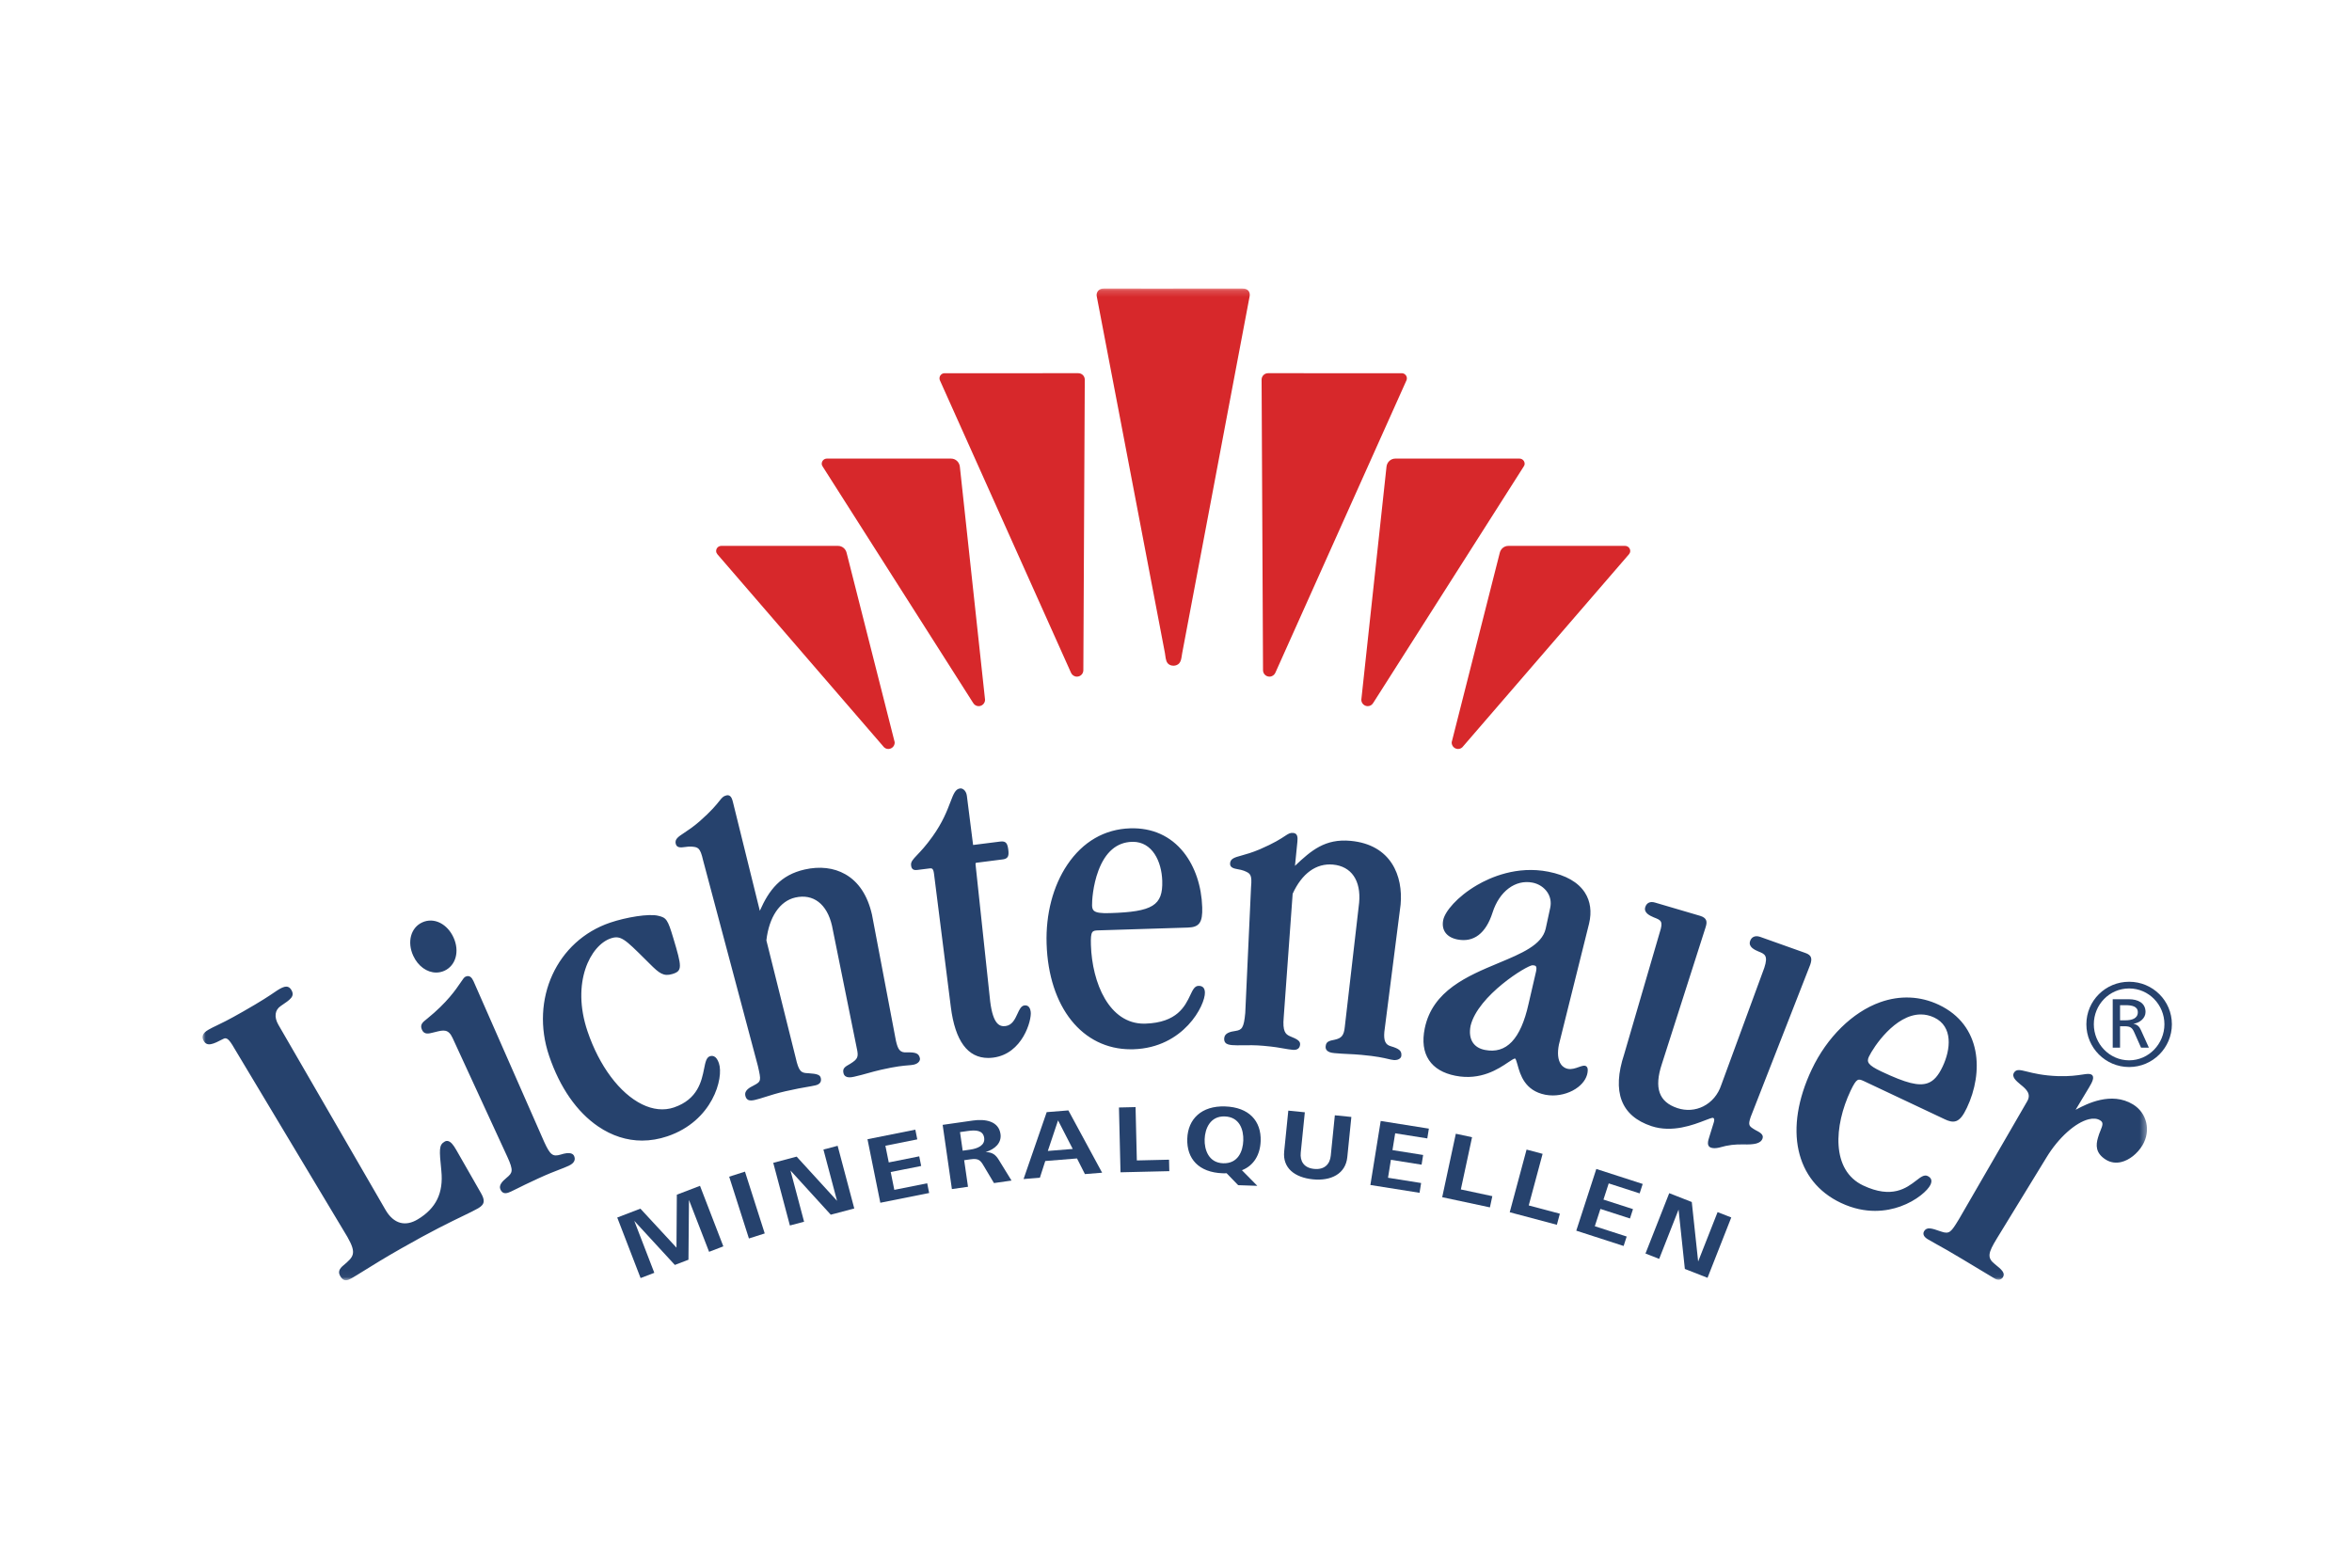 <?xml version="1.0" encoding="UTF-8"?>
<svg width="360px" height="240px" viewBox="0 0 360 240" version="1.1" xmlns="http://www.w3.org/2000/svg" xmlns:xlink="http://www.w3.org/1999/xlink">
    <!-- Generator: Sketch 44.1 (41455) - http://www.bohemiancoding.com/sketch -->
    <title>360x240</title>
    <desc>Created with Sketch.</desc>
    <defs>
        <polygon id="path-1" points="297.62 151.958 0 151.958 0 0.169 148.81 0.169 297.62 0.169"></polygon>
        <polygon id="path-3" points="297.62 151.958 0 151.958 0 0.169 148.81 0.169 297.62 0.169"></polygon>
    </defs>
    <g id="Logo-Grundfläche" stroke="none" stroke-width="1" fill="none" fill-rule="evenodd">
        <g id="360x240">
            <g id="lichtenauer-mq-positiv" transform="translate(31, 44)">
                <g id="Group-4">
                    <g id="Fill-1-Clipped">
                        <mask id="mask-2" fill="white">
                            <use xlink:href="#path-1"></use>
                        </mask>
                        <g id="path-1"></g>
                        <path d="M162.32,58.605 C162.32,59.148 162.761,59.588 163.305,59.588 C163.707,59.588 164.05,59.346 164.203,59.003 L184.272,14.233 C184.314,14.137 184.338,14.032 184.338,13.92 C184.338,13.487 183.986,13.135 183.551,13.135 L163.087,13.134 C162.543,13.134 162.102,13.575 162.102,14.117 C162.102,14.117 162.32,58.519 162.32,58.605 Z M134.818,58.605 C134.818,59.148 134.377,59.588 133.833,59.588 C133.432,59.588 133.089,59.346 132.935,59.003 L112.866,14.233 C112.824,14.137 112.8,14.032 112.8,13.92 C112.8,13.487 113.152,13.135 113.587,13.135 L134.051,13.134 C134.596,13.134 135.037,13.575 135.037,14.117 C135.037,14.117 134.818,58.519 134.818,58.605 Z M177.365,63.124 C177.365,63.667 177.806,64.107 178.351,64.107 C178.715,64.107 179.019,63.901 179.19,63.609 L202.206,27.441 C202.297,27.312 202.363,27.164 202.363,26.994 C202.363,26.56 202.01,26.208 201.574,26.208 L182.571,26.208 C181.866,26.208 181.306,26.745 181.223,27.426 C181.223,27.426 177.365,63.061 177.365,63.124 Z M119.773,63.124 C119.773,63.667 119.332,64.107 118.788,64.107 C118.424,64.107 118.12,63.901 117.949,63.609 L94.932,27.441 C94.841,27.312 94.776,27.164 94.776,26.994 C94.776,26.56 95.129,26.208 95.564,26.208 L114.567,26.208 C115.273,26.208 115.833,26.745 115.915,27.426 C115.915,27.426 119.773,63.061 119.773,63.124 Z M191.196,69.679 C191.196,70.221 191.637,70.662 192.181,70.662 C192.517,70.662 192.8,70.483 192.977,70.226 L218.34,40.845 C218.451,40.71 218.525,40.544 218.525,40.357 C218.525,39.922 218.173,39.571 217.738,39.571 L199.871,39.571 C199.216,39.571 198.695,40.034 198.553,40.643 L191.243,69.446 C191.223,69.523 191.196,69.596 191.196,69.679 Z M105.943,69.679 C105.943,70.221 105.502,70.662 104.958,70.662 C104.621,70.662 104.339,70.483 104.161,70.226 L78.798,40.845 C78.688,40.71 78.613,40.544 78.613,40.357 C78.613,39.922 78.966,39.571 79.401,39.571 L97.267,39.571 C97.922,39.571 98.444,40.034 98.586,40.643 L105.896,69.446 C105.915,69.523 105.943,69.596 105.943,69.679 Z M147.302,55.962 C147.397,56.446 147.395,57.143 147.725,57.534 C148.037,57.904 148.59,57.993 149.036,57.844 C149.835,57.58 149.813,56.692 149.945,56.006 C151.398,48.323 152.85,40.637 154.301,32.954 C155.149,28.465 155.991,23.98 156.84,19.489 C157.322,16.949 157.801,14.408 158.281,11.867 C158.945,8.346 159.611,4.828 160.278,1.313 C160.351,0.806 160.129,0.169 159.184,0.173 C156.194,0.173 153.202,0.174 150.208,0.174 C148.148,0.175 146.002,0.175 144.094,0.175 C140.645,0.175 137.968,0.174 137.965,0.169 C137.034,0.169 136.802,0.877 136.856,1.29 C137.529,4.812 138.205,8.335 138.879,11.869 C139.361,14.403 139.847,16.944 140.337,19.481 C141.191,23.964 142.046,28.449 142.904,32.93 C144.369,40.61 145.836,48.288 147.302,55.962 L147.302,55.962 Z" id="Fill-1" fill="#D7282B" fill-rule="nonzero" mask="url(#mask-2)"></path>
                    </g>
                    <g id="Fill-3-Clipped">
                        <mask id="mask-4" fill="white">
                            <use xlink:href="#path-3"></use>
                        </mask>
                        <g id="path-1"></g>
                        <path d="M142.403,84.875 C142.355,84.875 142.307,84.875 142.259,84.877 C139.925,84.949 138.199,86.429 137.127,89.277 C136.267,91.56 136.133,93.969 136.153,94.632 C136.164,95.008 136.249,95.25 136.425,95.415 C136.757,95.724 137.496,95.838 138.89,95.789 C145.437,95.591 147.008,94.62 146.895,90.847 C146.797,87.852 145.368,84.875 142.403,84.875 Z M35.766,104.888 C34.374,104.888 32.997,103.935 32.254,102.326 C31.282,100.217 31.872,98.018 33.625,97.213 C34.51,96.806 35.496,96.837 36.395,97.301 C37.239,97.737 37.954,98.517 38.407,99.501 C39.378,101.605 38.787,103.802 37.035,104.61 C36.623,104.799 36.194,104.888 35.766,104.888 Z M142.086,116.639 C134.664,116.64 129.504,110.204 129.194,100.477 C129.05,95.934 130.175,91.64 132.362,88.386 C134.732,84.861 138.06,82.933 141.986,82.81 C145.356,82.703 148.189,83.979 150.184,86.496 C151.906,88.67 152.911,91.651 153.013,94.892 C153.086,97.22 152.577,97.947 150.828,98.003 L137.154,98.43 C136.174,98.463 135.91,98.472 135.977,100.675 C136.162,106.512 138.78,112.713 144.091,112.713 C144.162,112.713 144.233,112.712 144.306,112.71 C149.192,112.556 150.394,110.017 151.19,108.337 C151.557,107.559 151.848,106.946 152.424,106.929 C152.735,106.916 152.972,106.989 153.14,107.146 C153.32,107.313 153.412,107.57 153.425,107.933 C153.485,109.878 150.193,116.392 142.494,116.633 C142.358,116.637 142.221,116.639 142.086,116.639 Z M203.579,103.768 C202.747,103.768 195.222,108.378 194.089,113.041 C193.883,114.074 194.004,114.966 194.44,115.616 C194.828,116.194 195.446,116.571 196.275,116.735 C199.575,117.388 201.759,115.087 202.957,109.707 L202.957,109.706 L204.117,104.7 C204.194,104.308 204.184,104.055 204.086,103.931 C204.008,103.832 203.844,103.779 203.586,103.768 C203.584,103.768 203.581,103.768 203.579,103.768 Z M120.247,117.963 C117.112,117.963 115.192,115.347 114.536,110.172 L111.96,89.766 C111.852,88.936 111.638,88.904 111.296,88.945 L109.445,89.177 C109.096,89.224 108.87,89.187 108.709,89.064 C108.521,88.916 108.477,88.678 108.451,88.468 C108.384,87.938 108.736,87.568 109.376,86.894 C109.91,86.333 110.716,85.486 111.714,84.089 C113.278,81.912 113.965,80.11 114.466,78.796 C114.941,77.55 115.229,76.797 115.942,76.707 C116.125,76.684 116.325,76.742 116.498,76.875 C116.761,77.078 116.94,77.426 116.99,77.83 L117.943,85.36 L122.126,84.832 C122.996,84.728 123.209,85.148 123.329,86.07 C123.396,86.603 123.397,86.985 123.195,87.243 C123.013,87.476 122.711,87.539 122.469,87.568 L118.425,88.084 C118.38,88.089 118.363,88.103 118.352,88.117 C118.319,88.16 118.309,88.245 118.316,88.308 L120.563,109.342 C121.008,112.843 122.008,113.2 122.919,113.08 C123.929,112.951 124.358,112.018 124.737,111.195 C125.035,110.546 125.293,109.986 125.805,109.921 C126.189,109.883 126.654,110.015 126.764,110.915 C126.924,112.179 125.522,117.34 121.02,117.912 C120.755,117.946 120.497,117.963 120.247,117.963 Z M182.48,118.289 C182.428,118.289 182.377,118.287 182.324,118.282 C182.041,118.255 181.781,118.194 181.452,118.115 C180.763,117.953 179.722,117.707 177.363,117.49 C176.547,117.417 175.935,117.387 175.341,117.36 C174.734,117.332 174.106,117.302 173.264,117.225 C172.662,117.175 172.284,117.036 172.075,116.788 C171.941,116.63 171.883,116.433 171.904,116.202 C171.967,115.488 172.345,115.35 173.33,115.163 C174.267,114.941 174.711,114.6 174.84,113.176 L174.84,113.171 L177.031,94.191 C177.338,90.796 175.84,88.615 173.02,88.361 C170.458,88.131 168.276,89.713 166.856,92.825 L165.488,111.717 C165.286,113.906 165.772,114.32 166.379,114.608 C167.685,115.126 168.035,115.409 167.993,115.917 C167.969,116.186 167.872,116.391 167.706,116.53 C167.515,116.688 167.236,116.752 166.88,116.718 C166.339,116.669 165.956,116.6 165.513,116.52 C164.873,116.403 164.077,116.258 162.414,116.106 C161.132,115.992 160.073,116.009 159.219,116.022 C158.604,116.032 158.069,116.04 157.601,115.999 C157.187,115.962 156.774,115.889 156.549,115.618 C156.408,115.449 156.353,115.218 156.382,114.916 C156.452,114.159 157.288,113.941 158.096,113.829 C159.058,113.678 159.389,113.43 159.601,111.076 L160.484,91.846 C160.668,89.833 160.374,89.711 159.401,89.306 C159.111,89.192 158.797,89.135 158.493,89.079 C157.894,88.969 157.215,88.845 157.279,88.151 C157.345,87.438 157.972,87.264 159.012,86.977 C159.695,86.787 160.632,86.528 161.818,86.026 C164.03,85.071 165.047,84.401 165.654,84 C166.189,83.648 166.463,83.466 166.941,83.512 C167.642,83.58 167.64,84.227 167.578,84.885 L167.209,88.555 C169.713,86.18 171.832,84.371 175.709,84.725 C181.966,85.302 183.774,90.141 183.379,94.478 L180.89,113.964 C180.768,115.299 181.05,115.939 181.861,116.163 C183.196,116.557 183.561,116.885 183.492,117.625 C183.481,117.777 183.4,117.926 183.264,118.042 C183.075,118.202 182.794,118.289 182.48,118.289 Z M263.004,111.304 C259.067,111.304 255.766,116.283 255.059,117.765 C254.687,118.558 254.87,119.05 256.969,120.038 C260.761,121.828 262.683,122.311 264.064,121.816 C264.965,121.495 265.669,120.711 266.346,119.276 C267.574,116.681 267.971,113.158 265.048,111.773 C264.356,111.447 263.671,111.304 263.004,111.304 Z M206.673,123.703 C206.283,123.703 205.896,123.668 205.52,123.594 C202.369,122.971 201.685,120.5 201.277,119.022 C201.165,118.622 201.014,118.074 200.892,118.05 C200.759,118.028 200.288,118.334 199.839,118.637 C198.376,119.623 195.656,121.459 191.768,120.689 C189.896,120.32 188.534,119.515 187.722,118.298 C186.888,117.048 186.669,115.41 187.074,113.429 C188.263,107.651 193.628,105.412 198.362,103.436 C201.924,101.95 204.998,100.667 205.579,98.199 L206.277,94.98 C206.462,94.135 206.315,93.318 205.855,92.619 C205.352,91.855 204.521,91.31 203.576,91.124 C200.95,90.608 198.493,92.446 197.452,95.706 C196.432,98.9 194.567,100.323 192.059,99.822 C190.402,99.491 189.596,98.386 189.898,96.861 C190.159,95.549 192.02,93.288 195.071,91.506 C197.084,90.33 201.179,88.499 205.997,89.451 C208.678,89.982 210.561,91.061 211.59,92.657 C212.432,93.965 212.653,95.597 212.229,97.379 L212.229,97.381 L207.608,115.926 C207.353,117.21 207.453,118.243 207.897,118.903 C208.228,119.396 208.67,119.572 208.983,119.633 C209.554,119.746 210.166,119.531 210.657,119.357 C211.144,119.184 211.529,119.047 211.801,119.246 C211.962,119.364 212.034,119.575 212.022,119.891 C211.985,120.809 211.469,121.705 210.567,122.412 C209.515,123.239 208.074,123.703 206.673,123.703 Z M83.948,124.472 C83.767,124.472 83.597,124.439 83.456,124.349 C83.268,124.231 83.144,124.028 83.077,123.729 C82.908,122.992 83.637,122.527 84.373,122.17 C85.541,121.56 85.511,121.425 85.001,119.184 L76.612,87.689 C76.165,85.714 75.82,85.687 74.8,85.606 C74.483,85.589 74.169,85.629 73.864,85.671 C73.232,85.754 72.577,85.841 72.425,85.163 C72.264,84.464 72.806,84.106 73.703,83.513 C74.295,83.122 75.106,82.587 76.078,81.741 C77.89,80.151 78.649,79.198 79.102,78.63 C79.501,78.129 79.702,77.878 80.175,77.77 C80.379,77.724 80.546,77.744 80.691,77.834 C80.922,77.977 81.066,78.271 81.206,78.88 L85.3,95.435 C86.707,92.235 88.484,89.948 92.162,89.114 C94.476,88.589 96.625,88.84 98.377,89.836 C100.42,90.999 101.796,93.08 102.466,96.023 L106.131,115.328 C106.431,116.641 106.73,117.181 107.791,117.109 C109.185,117.077 109.637,117.27 109.8,117.997 C109.879,118.354 109.589,118.819 108.894,118.982 C108.615,119.045 108.339,119.068 107.989,119.096 C107.265,119.155 106.169,119.245 103.865,119.768 C103.073,119.948 102.439,120.125 101.826,120.297 C101.194,120.474 100.542,120.657 99.717,120.842 C99.124,120.977 98.719,120.962 98.444,120.79 C98.269,120.68 98.155,120.512 98.105,120.289 C97.942,119.589 98.258,119.341 99.135,118.86 C100.312,118.129 100.444,117.811 100.132,116.44 L100.131,116.436 L96.344,97.712 C95.584,94.391 93.482,92.776 90.725,93.403 C88.362,93.939 86.71,96.39 86.303,99.962 L90.789,117.935 C91.258,120.002 91.592,120.28 92.674,120.296 C94.12,120.392 94.52,120.546 94.634,121.043 C94.724,121.442 94.659,121.959 93.828,122.155 C93.318,122.268 92.922,122.336 92.461,122.415 C91.763,122.535 90.893,122.684 89.221,123.062 C87.97,123.347 86.952,123.67 86.135,123.93 C85.54,124.119 85.025,124.282 84.568,124.386 C84.359,124.434 84.146,124.472 83.948,124.472 Z M67.281,130.614 C64.943,130.614 62.664,129.886 60.549,128.446 C57.286,126.225 54.692,122.489 53.048,117.642 C50.11,108.968 54.222,100.008 62.408,97.242 C64.8,96.434 68.333,95.826 69.776,96.205 C71,96.485 71.214,96.801 72.051,99.597 C73.39,104.052 73.468,104.647 71.908,105.115 C70.567,105.518 69.922,105.026 68.423,103.523 L67.749,102.854 C64.653,99.781 64.008,99.139 62.476,99.662 C59.408,100.701 56.38,106.372 58.933,113.906 C60.73,119.204 63.846,123.374 67.268,125.059 C68.951,125.888 70.635,126.054 72.143,125.544 C75.828,124.299 76.395,121.47 76.772,119.598 C76.971,118.605 77.116,117.888 77.653,117.705 C77.888,117.627 78.11,117.635 78.311,117.733 C78.614,117.881 78.852,118.22 79.038,118.769 C79.814,121.056 78.067,127.622 71.157,129.957 C69.861,130.395 68.562,130.613 67.281,130.614 Z M231.428,131.778 C231.228,131.778 231.048,131.75 230.885,131.698 C230.173,131.457 230.437,130.637 230.649,129.978 L231.315,127.828 C231.387,127.605 231.467,127.22 231.185,127.127 C231.058,127.1 230.476,127.319 229.967,127.517 C228.22,128.193 224.968,129.455 221.783,128.404 C217.104,126.855 215.696,123.152 217.598,117.397 L223.039,98.754 C223.61,97.026 223.23,96.876 222.215,96.475 L222.113,96.434 C221.557,96.192 220.534,95.744 220.834,94.85 C220.931,94.55 221.109,94.326 221.348,94.204 C221.623,94.065 221.963,94.06 222.36,94.188 L229.248,96.214 C229.749,96.377 230.022,96.584 230.14,96.884 C230.245,97.157 230.218,97.481 230.047,98.004 L223.368,118.887 C222.152,122.561 222.911,124.706 225.753,125.644 C227.083,126.084 228.486,125.987 229.707,125.375 C230.999,124.726 231.974,123.567 232.454,122.112 L239.047,104.16 C239.672,102.268 239.099,102.04 238.148,101.663 C237.593,101.422 236.571,100.98 236.869,100.078 C236.968,99.776 237.148,99.554 237.39,99.433 C237.665,99.294 238.004,99.291 238.398,99.422 L245.3,101.88 C246.335,102.222 246.373,102.794 246.086,103.665 L246.082,103.675 L236.953,127.021 C236.533,128.299 236.703,128.403 237.645,128.977 C238.326,129.327 238.982,129.663 238.783,130.273 C238.511,131.097 237.463,131.244 235.861,131.201 C234.546,131.187 233.648,131.252 232.098,131.696 C231.851,131.75 231.629,131.778 231.428,131.778 Z M46.363,138.667 C46.271,138.667 46.182,138.654 46.097,138.623 C45.889,138.547 45.726,138.375 45.598,138.099 C45.3,137.45 45.908,136.828 46.541,136.307 C47.432,135.566 47.645,135.255 46.661,133.111 L38.283,114.925 C37.627,113.499 36.886,113.68 35.661,113.984 L35.312,114.07 C34.607,114.25 33.941,114.421 33.593,113.666 C33.229,112.868 33.697,112.496 34.292,112.024 L34.413,111.927 C37.43,109.481 38.787,107.473 39.516,106.396 C39.855,105.893 40.043,105.617 40.243,105.524 C40.91,105.218 41.247,105.716 41.49,106.242 L41.492,106.246 L52.301,130.83 C53.22,132.828 53.6,133.115 54.827,132.755 C56.223,132.304 56.707,132.617 56.865,132.957 C57.063,133.387 57.079,133.998 56.042,134.473 C55.549,134.7 55.1,134.871 54.58,135.071 C53.828,135.36 52.892,135.719 51.375,136.415 C49.663,137.201 48.846,137.612 48.25,137.912 C47.876,138.1 47.577,138.249 47.194,138.425 C46.916,138.555 46.628,138.667 46.363,138.667 Z M256.001,141.374 C254.451,141.374 252.681,141.057 250.778,140.157 C243.755,136.845 242.001,128.824 246.307,119.724 C248.643,114.787 252.558,110.939 256.78,109.432 C259.816,108.349 262.919,108.482 265.751,109.821 C272.364,112.942 272.618,120.185 270.055,125.594 C269.479,126.813 268.986,127.421 268.406,127.629 C267.829,127.831 267.218,127.61 266.695,127.363 L254.322,121.524 C253.764,121.259 253.526,121.221 253.302,121.358 C253.026,121.526 252.722,121.998 252.251,122.989 C249.723,128.34 249.249,135.158 254.18,137.488 C258.601,139.577 260.827,137.862 262.3,136.73 C262.982,136.205 263.522,135.786 264.043,136.037 C264.623,136.311 264.768,136.765 264.477,137.383 C264.082,138.217 262.39,139.799 259.862,140.702 C258.84,141.067 257.527,141.374 256.001,141.374 Z M274.886,151.917 C274.731,151.917 274.536,151.875 274.313,151.738 C273.979,151.536 273.713,151.379 273.377,151.179 C272.709,150.783 271.763,150.223 269.446,148.815 C267.529,147.654 266.312,146.98 265.423,146.489 C264.882,146.189 264.454,145.953 264.055,145.711 C263.206,145.199 263.387,144.686 263.503,144.488 C263.913,143.832 264.541,143.981 266.1,144.536 C267.403,144.995 267.646,144.599 268.813,142.691 L268.845,142.638 L279.25,124.658 C279.952,123.508 279.21,122.783 278.245,122.019 C277.597,121.476 276.868,120.864 277.264,120.217 C277.616,119.642 278.193,119.788 279.237,120.047 C280.219,120.293 281.702,120.663 284.002,120.746 C285.77,120.803 286.947,120.626 287.726,120.508 C288.415,120.402 288.831,120.338 289.135,120.523 C289.653,120.837 289.259,121.648 288.754,122.477 L286.697,125.899 C286.772,125.861 286.853,125.819 286.934,125.776 C288.36,125.03 292.15,123.051 295.479,125.075 C297.629,126.382 298.259,129.142 296.913,131.358 C296.139,132.63 294.905,133.601 293.694,133.894 C292.863,134.097 292.057,133.979 291.365,133.561 C289.703,132.544 289.797,131.291 290.109,130.198 C290.216,129.785 290.369,129.411 290.503,129.08 C290.849,128.227 290.981,127.837 290.443,127.509 C289.989,127.233 289.407,127.179 288.716,127.347 C286.662,127.848 284.064,130.187 282.253,133.168 L282.253,133.169 L274.648,145.595 C273.297,147.81 273.107,148.55 274.339,149.531 C275.362,150.349 275.969,150.882 275.569,151.534 C275.464,151.712 275.285,151.844 275.081,151.894 C275.026,151.907 274.961,151.917 274.886,151.917 Z M21.945,152 C21.877,152 21.81,151.992 21.743,151.974 C21.487,151.905 21.279,151.709 21.068,151.338 C20.732,150.744 20.885,150.266 21.598,149.687 C23.087,148.417 23.645,147.941 22.181,145.376 L4.862,116.478 C4.073,115.099 3.681,114.764 3.182,115.044 C1.615,115.864 0.705,116.281 0.168,115.335 C0.009,115.063 -0.038,114.797 0.03,114.549 C0.12,114.217 0.408,113.923 0.938,113.622 C1.353,113.386 1.684,113.229 2.103,113.029 C2.856,112.672 3.886,112.183 6.192,110.867 C9.047,109.242 10.257,108.419 10.98,107.928 C11.299,107.711 11.528,107.555 11.769,107.417 C12.563,106.968 13.177,106.821 13.605,107.568 C14.156,108.538 13.477,108.996 11.986,110.001 C11.063,110.61 10.924,111.69 11.614,112.891 L27.992,141.197 C28.61,142.279 29.403,142.972 30.286,143.2 C31.118,143.412 32.018,143.233 32.958,142.662 C35.747,140.982 36.889,138.632 36.555,135.264 C36.229,131.971 36.162,131.286 37.074,130.763 C37.245,130.666 37.425,130.644 37.607,130.695 C37.991,130.801 38.374,131.223 38.848,132.063 L42.59,138.605 C43.191,139.651 43.306,140.338 42.196,140.974 C41.585,141.323 40.864,141.67 39.865,142.153 C37.956,143.074 35.071,144.466 30.413,147.125 C27.824,148.595 25.99,149.74 24.649,150.575 C23.883,151.053 23.277,151.429 22.792,151.705 C22.531,151.855 22.234,152 21.945,152 L21.945,152 Z" id="Fill-3" fill="#26426D" fill-rule="nonzero" mask="url(#mask-4)"></path>
                    </g>
                </g>
                <path d="M294.315,109.885 L293.497,109.885 L293.497,112.199 L294.334,112.199 C295.248,112.199 296.218,111.953 296.218,110.966 C296.218,110.037 295.267,109.885 294.315,109.885 Z M296.713,116.392 L295.685,114.078 C295.362,113.338 295.096,113.11 294.164,113.11 L293.497,113.11 L293.497,116.392 L292.375,116.392 L292.375,108.974 L294.848,108.974 C296.218,108.974 297.397,109.524 297.397,110.928 C297.397,111.895 296.503,112.597 295.533,112.731 C296.161,112.845 296.465,113.186 296.693,113.698 L297.911,116.392 L296.713,116.392 Z M294.887,107.324 C291.862,107.324 289.483,109.809 289.483,112.807 C289.483,115.785 291.862,118.327 294.887,118.327 C297.911,118.327 300.289,115.785 300.289,112.807 C300.289,109.828 297.911,107.324 294.887,107.324 Z M294.887,119.352 C291.272,119.352 288.342,116.411 288.342,112.807 C288.342,109.202 291.272,106.299 294.887,106.299 C298.501,106.299 301.431,109.202 301.431,112.807 C301.431,116.411 298.501,119.352 294.887,119.352 L294.887,119.352 Z" id="Fill-5" fill="#26426D" fill-rule="nonzero"></path>
                <polyline id="Fill-6" fill="#26426D" fill-rule="nonzero" points="77.535 147.643 74.454 139.701 74.377 148.853 72.293 149.652 66.086 142.908 69.15 150.856 67.05 151.661 63.476 142.394 67.019 141.035 72.542 147.005 72.598 138.897 76.142 137.539 79.716 146.807 77.535 147.643"></polyline>
                <polyline id="Fill-7" fill="#26426D" fill-rule="nonzero" points="83.631 145.6 80.608 136.14 83.027 135.368 86.05 144.829 83.631 145.6"></polyline>
                <polyline id="Fill-8" fill="#26426D" fill-rule="nonzero" points="96.156 141.959 89.994 135.198 92.075 143.038 89.902 143.612 87.355 134.018 90.938 133.07 97.121 139.841 95.036 131.986 97.209 131.412 99.756 141.007 96.156 141.959"></polyline>
                <polyline id="Fill-9" fill="#26426D" fill-rule="nonzero" points="103.743 140.133 101.778 130.405 109.101 128.941 109.401 130.429 104.519 131.404 105.035 133.957 109.698 133.025 109.996 134.499 105.333 135.43 105.884 138.157 110.918 137.152 111.218 138.64 103.743 140.133"></polyline>
                <path d="M117.148,129.143 L115.94,129.315 L116.35,132.161 L117.489,131.998 C118.644,131.833 119.806,131.351 119.638,130.187 C119.473,129.037 118.371,128.969 117.148,129.143 Z M121.139,137.118 L119.561,134.471 C119.033,133.568 118.735,133.31 117.495,133.487 L116.577,133.618 L117.163,137.686 L114.699,138.038 L113.284,128.206 L117.905,127.546 C119.842,127.269 121.856,127.643 122.138,129.604 C122.333,130.96 121.295,131.936 119.866,132.366 C120.91,132.398 121.401,132.794 121.877,133.568 L123.824,136.735 L121.139,137.118 L121.139,137.118 Z" id="Fill-10" fill="#26426D" fill-rule="nonzero"></path>
                <path d="M130.946,127.523 L129.381,132.202 L133.195,131.894 L130.946,127.523 Z M135.059,135.744 L133.848,133.349 L128.99,133.742 L128.165,136.301 L125.668,136.502 L129.209,126.26 L132.527,125.992 L137.692,135.532 L135.059,135.744 L135.059,135.744 Z" id="Fill-11" fill="#26426D" fill-rule="nonzero"></path>
                <polyline id="Fill-12" fill="#26426D" fill-rule="nonzero" points="140.507 135.469 140.269 125.547 142.81 125.488 143.006 133.654 147.935 133.539 147.976 135.294 140.507 135.469"></polyline>
                <path d="M156.458,126.917 C154.228,126.842 153.44,128.796 153.384,130.403 C153.329,132.009 153.998,134.012 156.21,134.087 C158.491,134.164 159.244,132.253 159.3,130.602 C159.357,128.95 158.739,126.994 156.458,126.917 Z M159.092,135.152 L161.447,137.54 L158.515,137.441 L156.742,135.609 C156.552,135.631 156.363,135.626 156.157,135.619 C152.487,135.495 150.62,133.407 150.726,130.313 C150.831,127.293 152.927,125.264 156.511,125.385 C160.164,125.508 162.066,127.597 161.958,130.692 C161.887,132.76 160.919,134.439 159.092,135.152 L159.092,135.152 Z" id="Fill-13" fill="#26426D" fill-rule="nonzero"></path>
                <path d="M169.959,136.548 C167.174,136.268 165.302,134.824 165.559,132.276 L166.19,126.028 L168.718,126.282 L168.094,132.456 C167.965,133.73 168.531,134.789 170.137,134.95 C171.743,135.111 172.559,134.206 172.687,132.933 L173.313,126.743 L175.841,126.996 L175.218,133.156 C174.961,135.703 172.726,136.825 169.959,136.548" id="Fill-14" fill="#26426D" fill-rule="nonzero"></path>
                <polyline id="Fill-15" fill="#26426D" fill-rule="nonzero" points="178.752 137.413 180.332 127.611 187.704 128.783 187.463 130.282 182.547 129.5 182.134 132.072 186.828 132.818 186.589 134.303 181.894 133.556 181.452 136.305 186.518 137.11 186.278 138.609 178.752 137.413"></polyline>
                <polyline id="Fill-16" fill="#26426D" fill-rule="nonzero" points="189.745 139.281 191.83 129.567 194.315 130.098 192.599 138.093 197.418 139.122 197.049 140.84 189.745 139.281"></polyline>
                <polyline id="Fill-17" fill="#26426D" fill-rule="nonzero" points="200.081 141.586 202.658 131.992 205.113 132.644 202.991 140.541 207.753 141.807 207.297 143.504 200.081 141.586"></polyline>
                <polyline id="Fill-18" fill="#26426D" fill-rule="nonzero" points="210.267 144.405 213.334 134.958 220.434 137.254 219.966 138.698 215.232 137.168 214.428 139.646 218.949 141.108 218.484 142.539 213.962 141.077 213.103 143.725 217.983 145.304 217.514 146.748 210.267 144.405"></polyline>
                <polyline id="Fill-19" fill="#26426D" fill-rule="nonzero" points="226.886 150.264 225.923 141.176 222.954 148.725 220.859 147.904 224.493 138.666 227.946 140.018 228.921 149.126 231.896 141.564 233.99 142.383 230.356 151.622 226.886 150.264"></polyline>
            </g>
        </g>
    </g>
</svg>